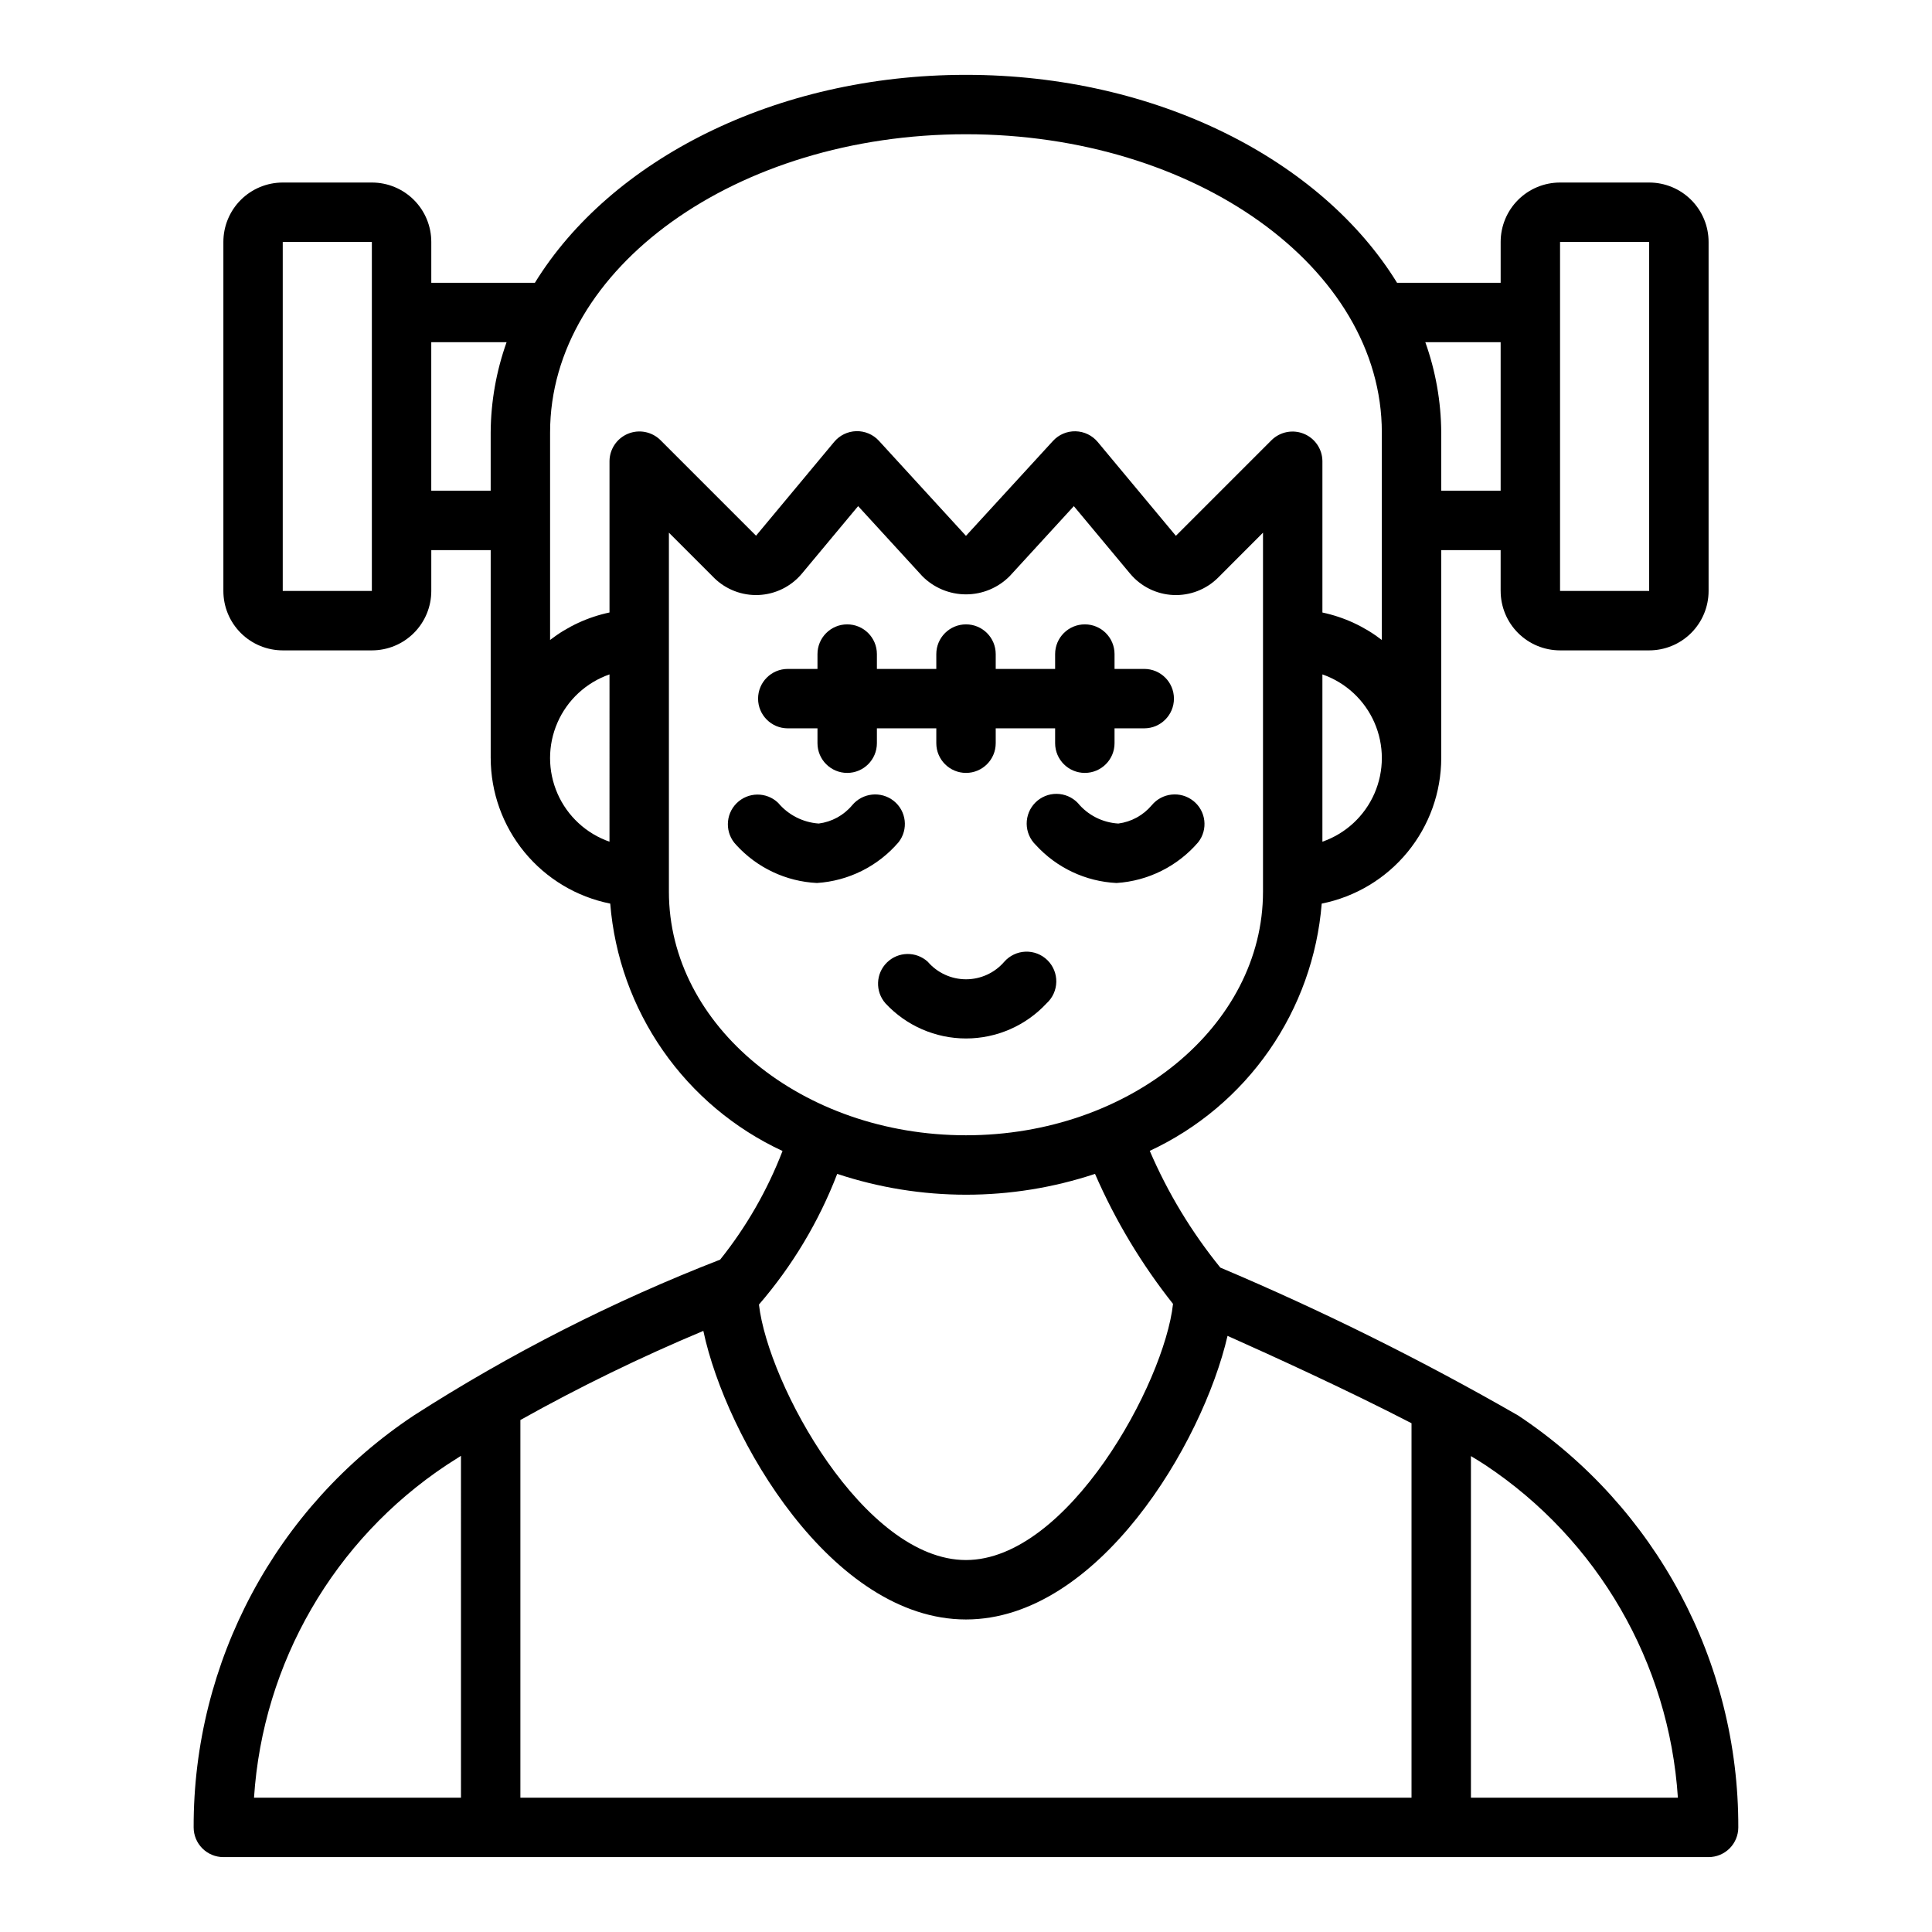 <?xml version="1.0" encoding="UTF-8"?>
<!-- Uploaded to: ICON Repo, www.svgrepo.com, Generator: ICON Repo Mixer Tools -->
<svg fill="#000000" width="800px" height="800px" version="1.1" viewBox="144 144 512 512" xmlns="http://www.w3.org/2000/svg">
 <g>
  <path d="m253.66 519.12c-36.547 24.277-58.465 65.285-58.34 109.16 0 2.086 0.832 4.09 2.309 5.566 1.477 1.473 3.477 2.305 5.566 2.305h393.6c2.086 0 4.09-0.832 5.566-2.305 1.473-1.477 2.305-3.481 2.305-5.566 0.125-43.879-21.789-84.887-58.34-109.16-25.488-14.652-51.848-27.742-78.926-39.195-7.625-9.402-13.918-19.812-18.703-30.938 12.711-5.914 23.629-15.098 31.633-26.609 8.004-11.512 12.816-24.938 13.938-38.914 8.922-1.785 16.953-6.602 22.727-13.633s8.938-15.844 8.949-24.941v-55.105h15.742v10.824h0.004c0 4.176 1.66 8.18 4.609 11.133 2.953 2.953 6.957 4.613 11.133 4.613h23.617c4.176 0 8.18-1.66 11.133-4.613s4.613-6.957 4.613-11.133v-92.496c0-4.176-1.66-8.18-4.613-11.133s-6.957-4.609-11.133-4.609h-23.617c-4.176 0-8.18 1.656-11.133 4.609-2.949 2.953-4.609 6.957-4.609 11.133v10.824h-27.457c-19.996-32.473-63.621-55.105-114.24-55.105s-94.246 22.633-114.24 55.105h-27.457v-10.824c0-4.176-1.656-8.18-4.609-11.133s-6.957-4.609-11.133-4.609h-23.617c-4.176 0-8.18 1.656-11.133 4.609s-4.609 6.957-4.609 11.133v92.496c0 4.176 1.656 8.18 4.609 11.133s6.957 4.613 11.133 4.613h23.617c4.176 0 8.18-1.66 11.133-4.613s4.609-6.957 4.609-11.133v-10.824h15.742v55.105h0.004c0.012 9.098 3.176 17.91 8.949 24.941 5.777 7.031 13.805 11.848 22.727 13.633 1.125 13.988 5.945 27.43 13.969 38.949 8.023 11.516 18.957 20.699 31.691 26.609-4.004 10.387-9.578 20.098-16.531 28.793-28.375 11.023-55.57 24.859-81.188 41.305zm303.77-311.01h23.617v92.496h-23.617zm-15.742 26.57v39.359h-15.746v-15.453c-0.051-8.148-1.477-16.23-4.219-23.906zm-299.14 65.926h-23.617v-92.496h23.617zm31.488-42.02v15.453h-15.746v-39.359h19.965c-2.738 7.676-4.168 15.758-4.219 23.906zm-7.871 361.82h-54.848c2.332-35.742 21.207-68.348 51.043-88.164 1.227-0.789 2.535-1.621 3.801-2.434zm267.65-90.527c1.355 0.789 2.652 1.629 3.801 2.363 29.836 19.816 48.711 52.422 51.043 88.164h-54.844zm-64.496-31.859c11.699 5.219 32.07 14.508 48.75 23.152v99.234h-236.16v-100.09c15.703-8.785 31.891-16.668 48.484-23.617 6.039 28.457 34.078 76.477 69.598 76.477 34.973 0 62.715-46.562 69.328-75.195zm25.133-130.96v-44.336c6.176 2.152 11.172 6.781 13.789 12.77 2.617 5.992 2.617 12.805 0 18.797-2.617 5.988-7.613 10.617-13.789 12.77zm-188.93 0h0.004c-6.176-2.152-11.172-6.781-13.789-12.77-2.617-5.992-2.617-12.805 0-18.797 2.617-5.988 7.613-10.617 13.789-12.77zm0.004-100.89v40.148-0.004c-5.731 1.215-11.109 3.703-15.746 7.281v-55.008c0-43.586 49.438-79.012 110.21-79.012 60.77 0 110.21 35.426 110.21 79.012v55.016c-4.637-3.578-10.016-6.066-15.746-7.281v-40.152c-0.043-3.164-1.965-5.996-4.887-7.203-2.922-1.211-6.281-0.566-8.551 1.637l-25.395 25.395-20.711-24.867c-1.453-1.746-3.59-2.781-5.863-2.836-2.269-0.055-4.457 0.875-5.992 2.551l-23.062 25.16-23.066-25.191c-1.535-1.676-3.719-2.606-5.992-2.551-2.273 0.055-4.41 1.09-5.863 2.836l-20.711 24.867-25.395-25.395c-2.273-2.199-5.641-2.836-8.559-1.621-2.922 1.219-4.84 4.055-4.879 7.219zm15.742 114.14v-95.145l11.957 11.957v0.004c3.141 3.102 7.434 4.75 11.844 4.555 4.41-0.199 8.539-2.231 11.387-5.606l14.957-17.949 16.973 18.523v0.004c3.062 3.109 7.246 4.859 11.613 4.859 4.363 0 8.547-1.75 11.609-4.859l16.973-18.523 14.957 17.949v-0.004c2.844 3.379 6.969 5.41 11.379 5.609 4.41 0.203 8.703-1.449 11.844-4.551l11.949-11.969v95.145c0 35.59-35.312 64.551-78.719 64.551-43.406-0.004-78.723-28.965-78.723-64.551zm44.605 74.781c22.18 7.359 46.141 7.359 68.32 0 5.367 12.332 12.316 23.914 20.672 34.457-2.316 21.051-27.883 67.879-54.875 67.879s-52.418-46.555-54.859-67.699h-0.004c8.855-10.266 15.875-21.984 20.746-34.637z"/>
  <path d="m449.21 357.41c-2.238 2.66-5.394 4.387-8.84 4.836-4.191-0.246-8.09-2.223-10.754-5.465-1.469-1.52-3.484-2.383-5.594-2.402-2.113-0.02-4.141 0.812-5.637 2.305-1.492 1.492-2.32 3.523-2.305 5.633 0.02 2.113 0.887 4.129 2.402 5.598 5.523 6.062 13.223 9.691 21.414 10.09 8.367-0.539 16.168-4.43 21.633-10.793 2.664-3.383 2.09-8.285-1.285-10.965-3.379-2.688-8.289-2.168-11.035 1.164z"/>
  <path d="m382.12 367.21c2.668-3.383 2.098-8.285-1.273-10.965-3.379-2.676-8.277-2.156-11.023 1.164-2.234 2.668-5.394 4.394-8.848 4.836-4.176-0.289-8.055-2.262-10.746-5.465-3.086-2.984-7.996-2.941-11.035 0.098-3.035 3.035-3.078 7.945-0.094 11.035 5.516 6.066 13.215 9.695 21.402 10.09 8.367-0.539 16.16-4.43 21.617-10.793z"/>
  <path d="m352.77 337.02h7.871v3.938-0.004c0 4.348 3.527 7.875 7.875 7.875 4.348 0 7.871-3.527 7.871-7.875v-3.934h15.742v3.938-0.004c0 4.348 3.527 7.875 7.875 7.875s7.871-3.527 7.871-7.875v-3.934h15.742v3.938-0.004c0 4.348 3.527 7.875 7.875 7.875 4.348 0 7.871-3.527 7.871-7.875v-3.934h7.871c4.348 0 7.871-3.527 7.871-7.875 0-4.348-3.523-7.871-7.871-7.871h-7.871v-3.938 0.004c0-4.348-3.523-7.875-7.871-7.875-4.348 0-7.875 3.527-7.875 7.875v3.934h-15.742v-3.938 0.004c0-4.348-3.523-7.875-7.871-7.875s-7.875 3.527-7.875 7.875v3.934h-15.742v-3.938 0.004c0-4.348-3.523-7.875-7.871-7.875-4.348 0-7.875 3.527-7.875 7.875v3.934h-7.871c-4.348 0-7.871 3.523-7.871 7.871 0 4.348 3.523 7.875 7.871 7.875z"/>
  <path d="m421.36 409.89c1.598-1.457 2.527-3.508 2.57-5.672 0.043-2.16-0.809-4.246-2.352-5.762-1.543-1.52-3.641-2.332-5.805-2.254-2.16 0.078-4.195 1.043-5.625 2.664-2.543 2.957-6.246 4.656-10.141 4.656-3.898 0-7.602-1.699-10.145-4.656-3.09-2.812-7.84-2.719-10.82 0.211-2.977 2.926-3.148 7.676-0.391 10.812 5.512 5.941 13.25 9.316 21.355 9.316 8.102 0 15.84-3.375 21.352-9.316z"/>
 </g>
</svg>